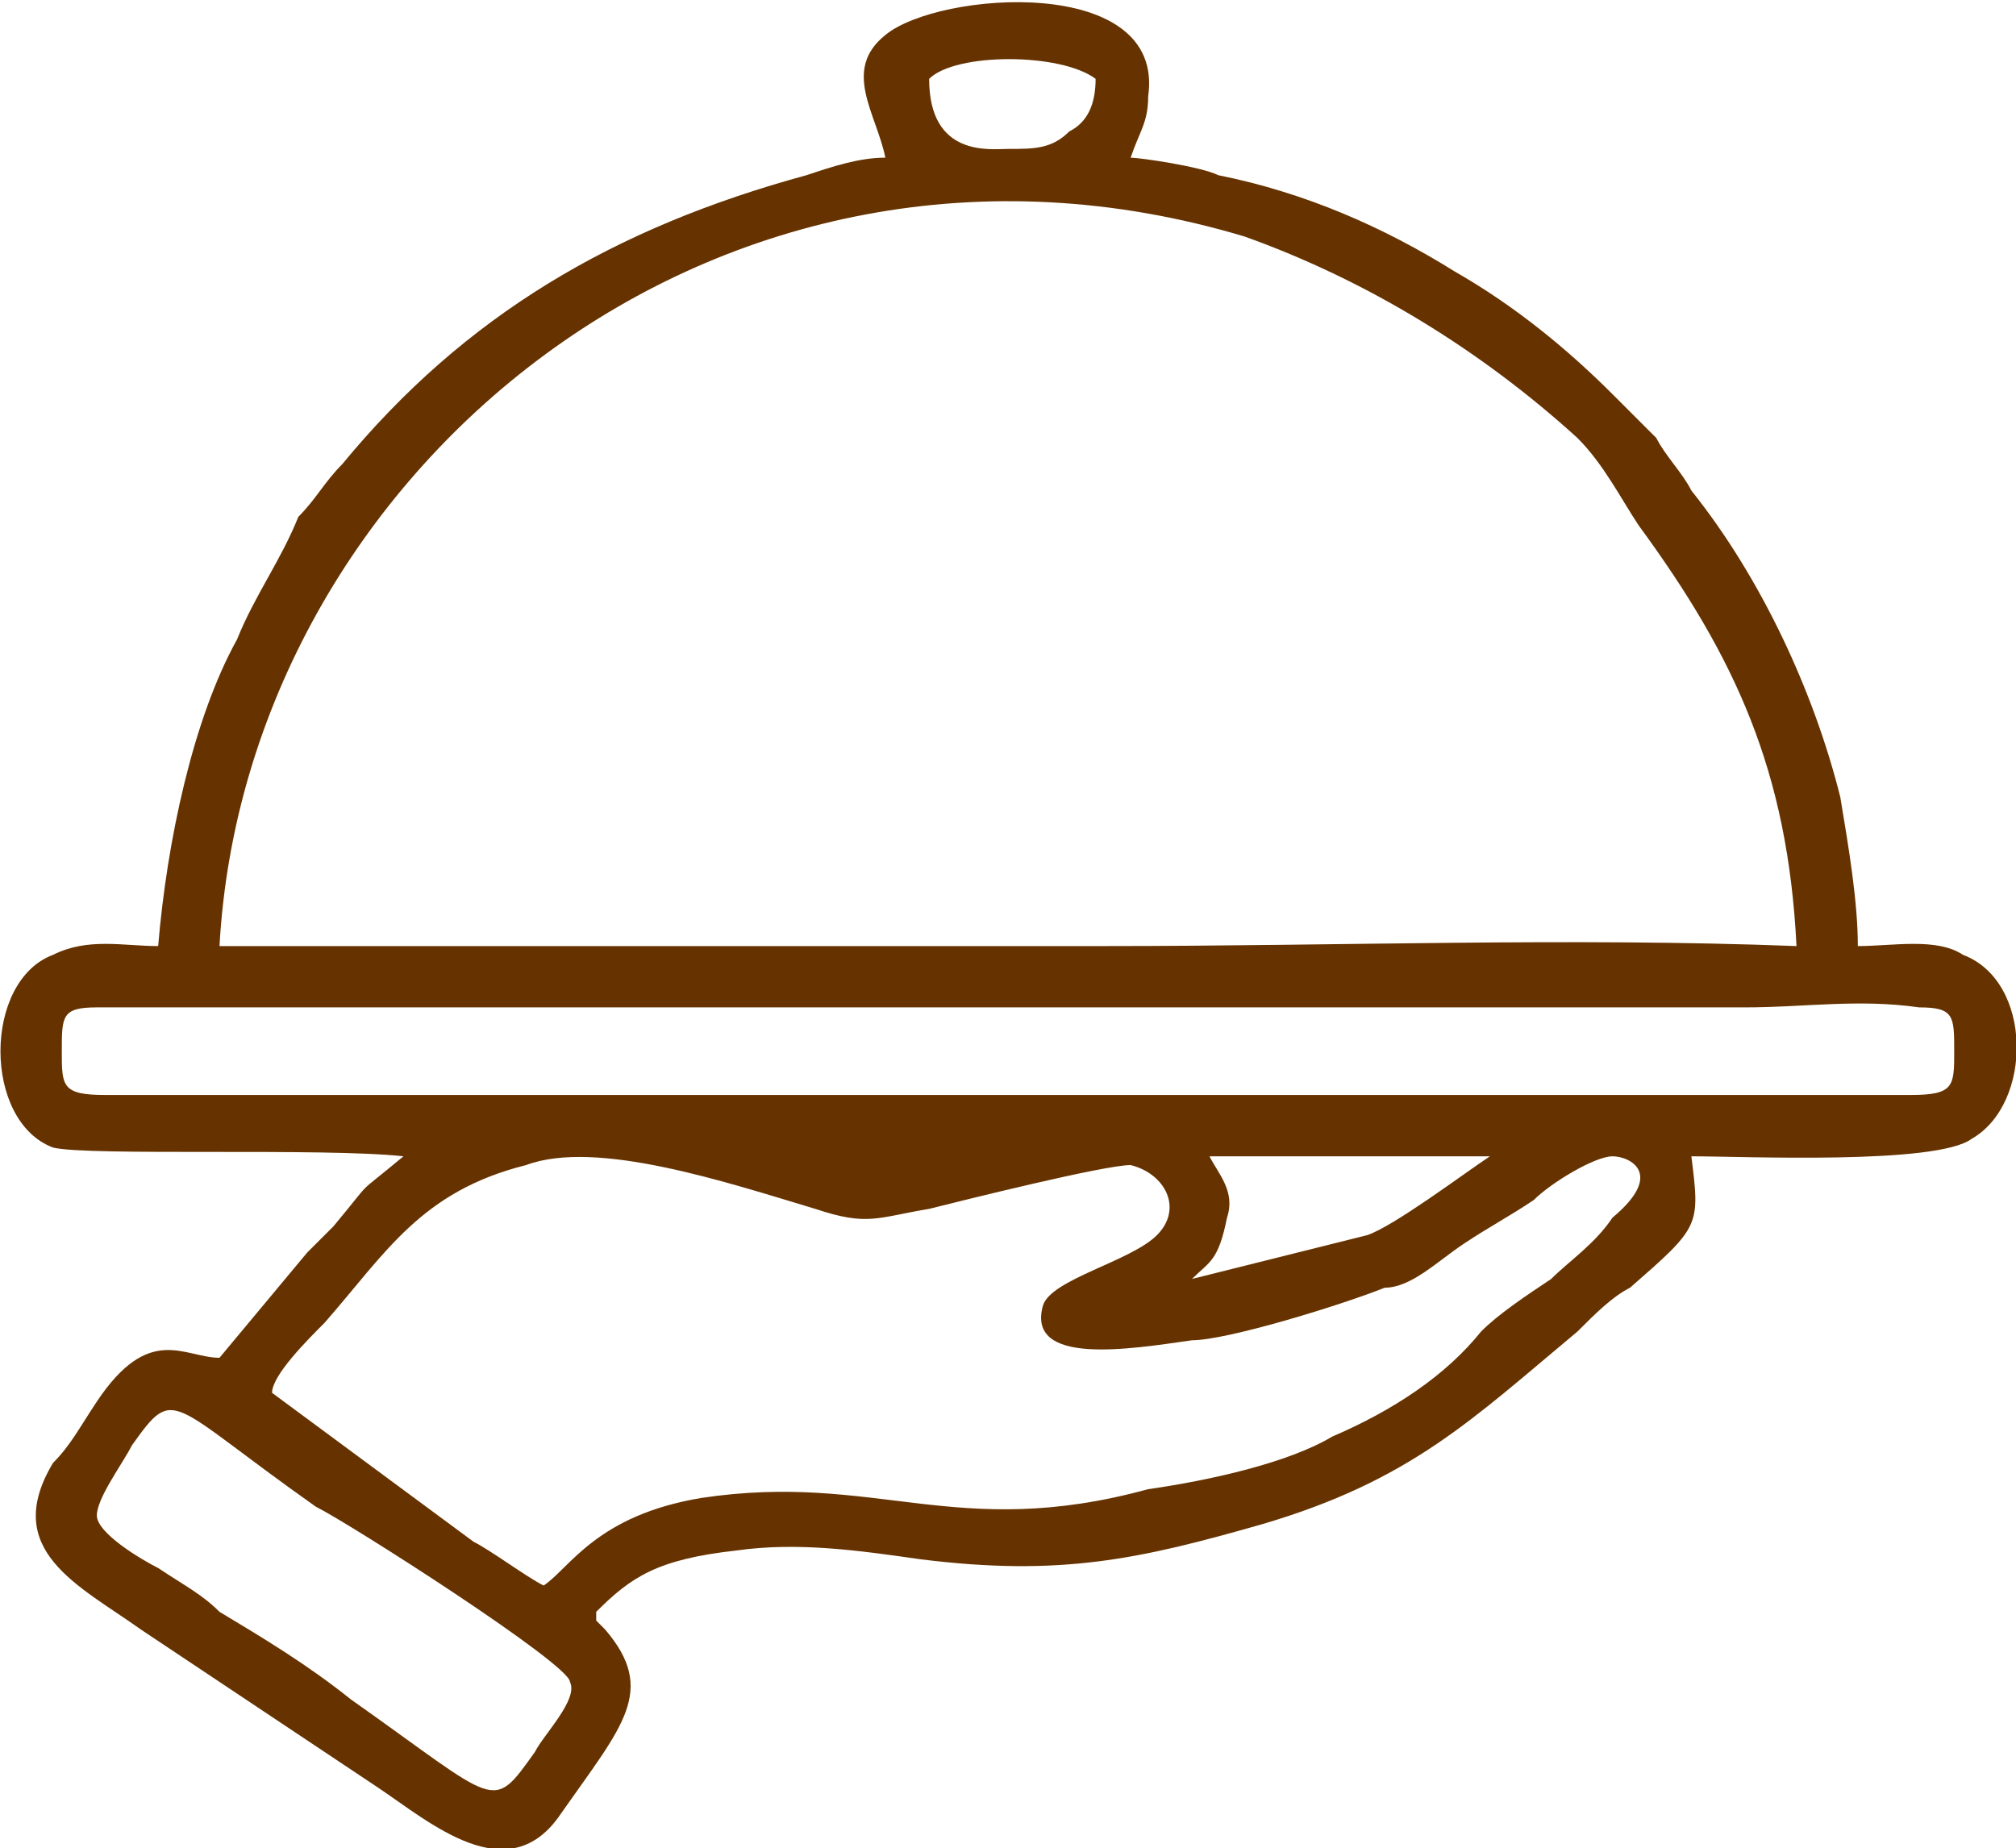 <?xml version="1.0" encoding="UTF-8"?>
<!DOCTYPE svg PUBLIC "-//W3C//DTD SVG 1.0//EN" "http://www.w3.org/TR/2001/REC-SVG-20010904/DTD/svg10.dtd">
<!-- Creator: CorelDRAW X7 -->
<svg xmlns="http://www.w3.org/2000/svg" xml:space="preserve" width="554px" height="508px" version="1.0" style="shape-rendering:geometricPrecision; text-rendering:geometricPrecision; image-rendering:optimizeQuality; fill-rule:evenodd; clip-rule:evenodd"
viewBox="0 0 230 211"
 xmlns:xlink="http://www.w3.org/1999/xlink">
 <defs>
  <style type="text/css">
   <![CDATA[
    .fil0 {fill:#663300}
   ]]>
  </style>
 </defs>
 <g id="Layer_x0020_1">
  <path class="fil0" d="M11 173c0,-2 3,-6 4,-8 5,-7 4,-5 21,7 4,2 29,18 29,20 1,2 -3,6 -4,8 -5,7 -4,6 -21,-6 -5,-4 -10,-7 -15,-10 -2,-2 -4,-3 -7,-5 -2,-1 -7,-4 -7,-6zm173 -128c0,0 2,2 5,5 1,2 3,4 4,6 8,10 14,23 17,35l0 0 0 0c1,6 2,12 2,17 4,0 9,-1 12,1 8,3 8,17 1,21 -4,3 -26,2 -32,2 1,8 1,8 -7,15 -2,1 -4,3 -6,5 -12,10 -19,17 -36,22 -14,4 -23,6 -39,4 -7,-1 -14,-2 -21,-1 -9,1 -12,3 -16,7 0,1 0,1 0,1l1 1c6,7 2,11 -5,21 -6,9 -15,1 -21,-3l-27 -18c-7,-5 -16,-9 -10,-19 2,-2 3,-4 5,-7 6,-9 10,-5 14,-5l10 -12c1,-1 2,-2 3,-3 5,-6 2,-3 8,-8 -9,-1 -36,0 -40,-1 -8,-3 -8,-19 0,-22 4,-2 8,-1 12,-1 1,-12 4,-26 9,-35 2,-5 5,-9 7,-14 2,-2 3,-4 5,-6 14,-17 31,-27 53,-33 3,-1 6,-2 9,-2 -1,-5 -5,-10 0,-14 6,-5 32,-7 30,7 0,3 -1,4 -2,7 1,0 8,1 10,2 10,2 19,6 27,11 7,4 13,9 18,14l0 0zm3 15c-2,-3 -4,-7 -7,-10 -11,-10 -24,-18 -38,-23 -60,-18 -114,27 -117,81l101 0c27,0 53,-1 79,0 -1,-20 -7,-33 -18,-48zm-135 55l-17 0c-1,0 -2,0 -4,0l-1 0 -5 0 0 0 -14 0c-4,0 -4,1 -4,5 0,4 0,5 5,5l167 0c13,0 26,0 39,0 5,0 5,-1 5,-5 0,-4 0,-5 -4,-5 -7,-1 -13,0 -20,0l-107 0 -30 0c-3,0 -7,0 -10,0zm10 66c-2,-1 -6,-4 -8,-5l-23 -17c0,-2 4,-6 6,-8 7,-8 11,-15 23,-18 8,-3 23,2 33,5 6,2 7,1 13,0 4,-1 20,-5 23,-5 4,1 6,5 3,8 -3,3 -12,5 -13,8 -2,7 10,5 17,4 4,0 17,-4 22,-6 3,0 6,-3 9,-5 3,-2 5,-3 8,-5 2,-2 7,-5 9,-5 2,0 6,2 0,7 -2,3 -5,5 -7,7 -3,2 -6,4 -8,6 -4,5 -10,9 -17,12 -5,3 -14,5 -21,6 -22,6 -31,-2 -51,1 -12,2 -15,8 -18,10zm74 -35c2,-2 3,-2 4,-7 1,-3 -1,-5 -2,-7l32 0c-3,2 -11,8 -14,9l-20 5zm-30 -137c3,-3 15,-3 19,0 0,3 -1,5 -3,6 -2,2 -4,2 -7,2 -2,0 -9,1 -9,-8z"/>
 </g>
</svg>
